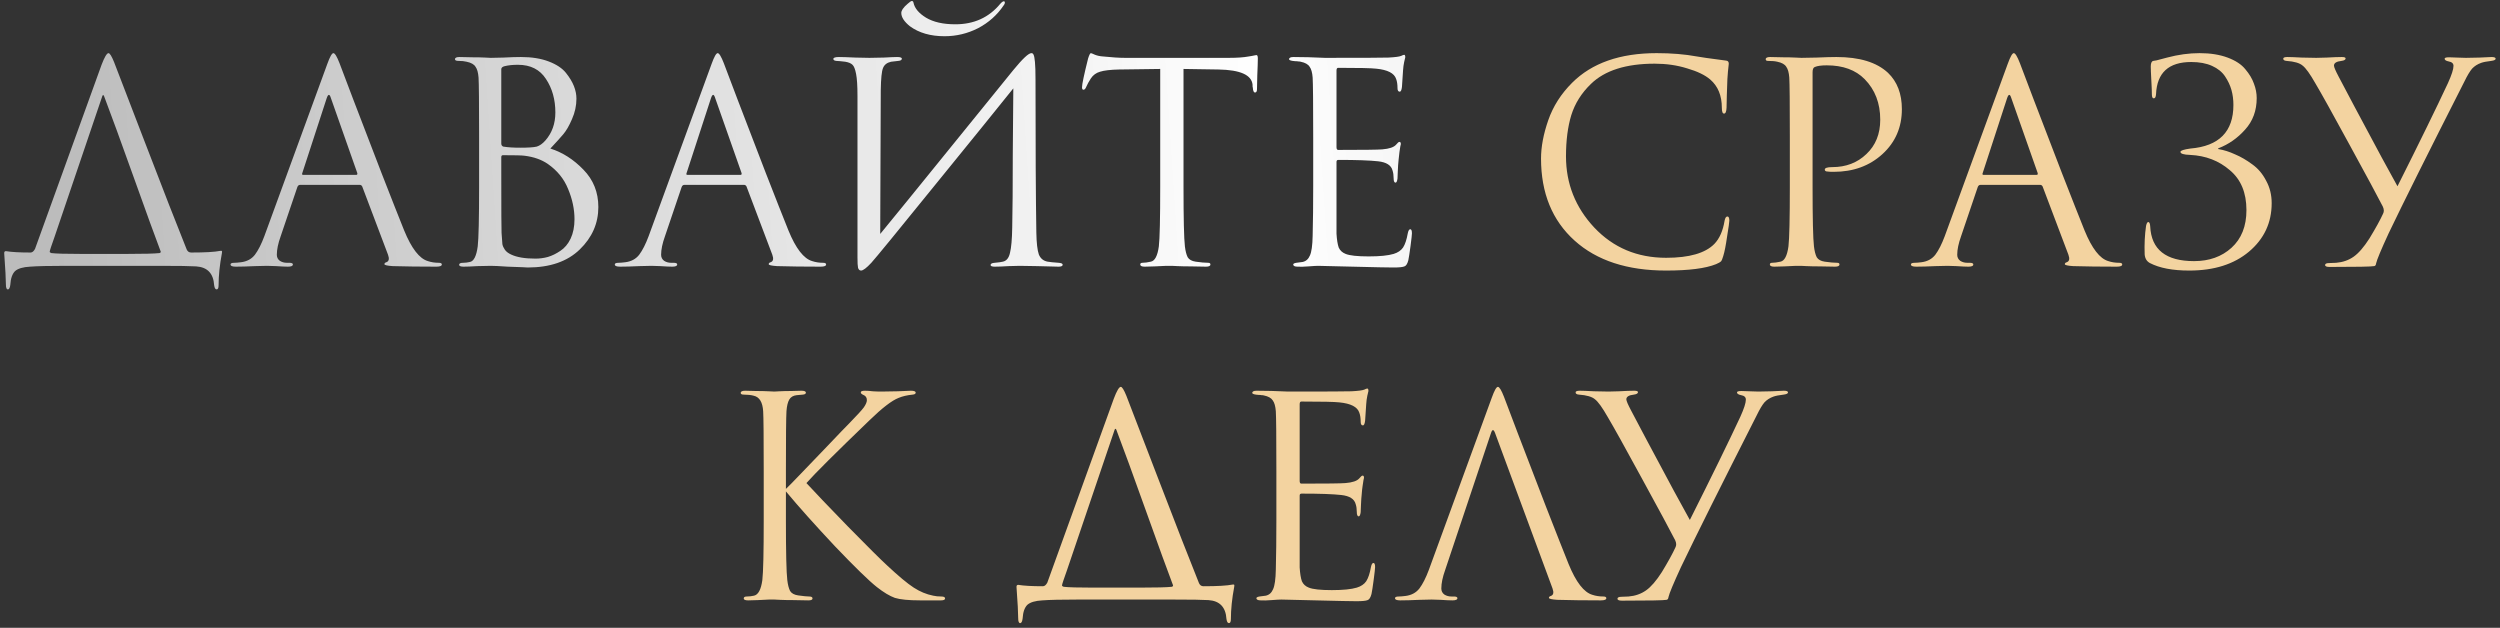 <?xml version="1.0" encoding="UTF-8"?> <svg xmlns="http://www.w3.org/2000/svg" width="442" height="111" viewBox="0 0 442 111" fill="none"><rect x="0" y="0" width="442" height="111" fill="#333333" stroke="none"/><path d="M14.28 44.892H22.468C25.41 44.892 27.322 44.843 28.204 44.745C28.433 44.679 28.482 44.532 28.351 44.303C27.469 41.983 25.9 37.668 23.645 31.36C21.389 25.051 19.641 20.263 18.398 16.994C18.3 16.765 18.202 16.749 18.104 16.945L9.671 41.803C9.083 43.437 8.789 44.336 8.789 44.499C8.789 44.598 8.887 44.679 9.083 44.745C9.9 44.843 11.633 44.892 14.28 44.892ZM28.253 47H11.681C8.707 47 6.583 47.049 5.308 47.147C4.066 47.212 3.183 47.474 2.66 47.931C2.17 48.422 1.892 49.223 1.827 50.334C1.761 50.89 1.614 51.167 1.385 51.167C1.157 51.167 1.042 50.873 1.042 50.285C1.042 49.37 0.944 47.556 0.748 44.843C0.715 44.549 0.813 44.401 1.042 44.401C2.023 44.565 3.477 44.647 5.406 44.647C5.7 44.647 5.961 44.434 6.19 44.009L17.957 11.454C18.48 10.081 18.889 9.395 19.183 9.395C19.412 9.395 19.739 9.918 20.163 10.964C20.294 11.258 22.059 15.85 25.459 24.741C28.858 33.599 31.375 40.054 33.009 44.107C33.172 44.467 33.434 44.647 33.794 44.647C36.245 44.647 37.961 44.549 38.942 44.352C39.105 44.32 39.203 44.336 39.236 44.401C39.269 44.434 39.269 44.549 39.236 44.745C38.843 46.837 38.647 48.732 38.647 50.432C38.647 50.922 38.533 51.167 38.304 51.167C38.075 51.167 37.928 50.922 37.863 50.432C37.732 48.34 36.67 47.229 34.676 47.098C33.728 47.033 31.587 47 28.253 47ZM63.602 32.684H53.061C52.832 32.684 52.669 32.814 52.571 33.076L49.629 41.754C49.172 43.029 48.943 44.124 48.943 45.039C48.943 45.496 49.123 45.856 49.482 46.117C49.842 46.346 50.25 46.461 50.708 46.461H51.149C51.574 46.461 51.786 46.559 51.786 46.755C51.786 47.016 51.492 47.147 50.904 47.147C50.446 47.147 49.743 47.114 48.796 47.049C47.88 47.016 47.358 47 47.227 47C47.194 47 46.491 47.016 45.118 47.049C43.746 47.114 42.602 47.147 41.687 47.147C41.065 47.147 40.755 47.016 40.755 46.755C40.755 46.559 40.984 46.461 41.441 46.461C41.703 46.461 42.095 46.428 42.618 46.363C43.664 46.232 44.481 45.791 45.069 45.039C45.658 44.254 46.214 43.159 46.736 41.754L57.866 11.307C58.324 10.032 58.683 9.395 58.945 9.395C59.206 9.395 59.566 9.983 60.023 11.16C60.154 11.487 60.971 13.644 62.475 17.632C64.011 21.619 65.662 25.918 67.427 30.526C69.224 35.135 70.564 38.534 71.447 40.724C72.754 43.928 74.16 45.742 75.663 46.166C76.252 46.363 76.889 46.461 77.576 46.461C77.935 46.461 78.115 46.559 78.115 46.755C78.115 47.016 77.788 47.147 77.134 47.147C74.258 47.147 71.692 47.114 69.437 47.049C68.456 46.984 67.966 46.869 67.966 46.706C67.966 46.542 68.08 46.428 68.309 46.363C68.767 46.199 68.865 45.758 68.603 45.039L64.044 32.978C63.946 32.782 63.798 32.684 63.602 32.684ZM53.6 30.919H62.965C63.161 30.919 63.227 30.804 63.161 30.575L58.503 17.337C58.275 16.586 58.029 16.586 57.768 17.337L53.453 30.575C53.355 30.804 53.404 30.919 53.6 30.919ZM84.705 32.929V24.3C84.705 18.285 84.672 14.755 84.607 13.709C84.541 12.827 84.362 12.19 84.067 11.797C83.806 11.372 83.283 11.078 82.498 10.915C82.106 10.817 81.632 10.768 81.077 10.768C80.652 10.768 80.439 10.67 80.439 10.473C80.439 10.212 80.701 10.081 81.224 10.081C81.877 10.081 82.645 10.098 83.528 10.13C84.411 10.13 85.162 10.147 85.783 10.179C86.404 10.212 86.731 10.228 86.764 10.228C87.058 10.228 87.81 10.212 89.019 10.179C90.229 10.114 91.258 10.081 92.108 10.081C94.004 10.081 95.638 10.343 97.011 10.866C98.384 11.389 99.397 12.059 100.051 12.876C100.704 13.693 101.178 14.477 101.473 15.229C101.767 15.981 101.914 16.716 101.914 17.436C101.914 18.678 101.652 19.887 101.129 21.064C100.639 22.208 100.132 23.09 99.609 23.711C99.087 24.332 98.318 25.182 97.305 26.261C99.462 26.947 101.407 28.189 103.14 29.987C104.905 31.785 105.787 33.991 105.787 36.606C105.787 39.482 104.692 41.983 102.502 44.107C100.312 46.232 97.24 47.294 93.285 47.294C93.121 47.294 92.844 47.278 92.451 47.245C92.092 47.245 91.65 47.229 91.127 47.196C90.605 47.163 90.147 47.147 89.755 47.147C88.349 47.049 87.352 47 86.764 47C86.241 47 85.457 47.016 84.411 47.049C83.365 47.114 82.547 47.147 81.959 47.147C81.436 47.147 81.175 47.033 81.175 46.804C81.175 46.575 81.42 46.461 81.91 46.461C82.27 46.461 82.662 46.412 83.087 46.314C83.773 46.183 84.231 45.268 84.46 43.568C84.623 42.195 84.705 38.649 84.705 32.929ZM88.627 12.239V25.378C88.627 25.64 88.741 25.82 88.97 25.918C89.755 26.048 90.752 26.114 91.961 26.114C93.399 26.114 94.38 26.048 94.903 25.918C95.426 25.754 95.932 25.395 96.423 24.839C97.599 23.499 98.188 21.848 98.188 19.887C98.188 17.599 97.632 15.621 96.521 13.954C95.442 12.287 93.791 11.454 91.569 11.454C90.654 11.454 89.869 11.536 89.215 11.699C88.823 11.797 88.627 11.977 88.627 12.239ZM88.627 27.781V30.575C88.627 37.145 88.643 40.675 88.676 41.166C88.741 42.146 88.79 42.816 88.823 43.176C88.888 43.503 89.036 43.83 89.264 44.156C89.493 44.483 89.853 44.761 90.343 44.99C91.356 45.48 92.794 45.725 94.658 45.725C95.409 45.725 96.145 45.627 96.864 45.431C97.616 45.202 98.351 44.843 99.07 44.352C99.822 43.862 100.427 43.143 100.884 42.195C101.342 41.215 101.571 40.071 101.571 38.763C101.571 36.998 101.195 35.217 100.443 33.419C99.724 31.621 98.514 30.134 96.815 28.957C95.704 28.206 94.347 27.732 92.746 27.535C92.321 27.47 91.046 27.438 88.921 27.438C88.725 27.438 88.627 27.552 88.627 27.781ZM131.544 32.684H121.003C120.774 32.684 120.61 32.814 120.512 33.076L117.571 41.754C117.113 43.029 116.884 44.124 116.884 45.039C116.884 45.496 117.064 45.856 117.423 46.117C117.783 46.346 118.192 46.461 118.649 46.461H119.09C119.515 46.461 119.728 46.559 119.728 46.755C119.728 47.016 119.434 47.147 118.845 47.147C118.388 47.147 117.685 47.114 116.737 47.049C115.822 47.016 115.299 47 115.168 47C115.135 47 114.433 47.016 113.06 47.049C111.687 47.114 110.543 47.147 109.628 47.147C109.007 47.147 108.696 47.016 108.696 46.755C108.696 46.559 108.925 46.461 109.383 46.461C109.644 46.461 110.036 46.428 110.559 46.363C111.605 46.232 112.423 45.791 113.011 45.039C113.599 44.254 114.155 43.159 114.678 41.754L125.807 11.307C126.265 10.032 126.625 9.395 126.886 9.395C127.148 9.395 127.507 9.983 127.965 11.16C128.095 11.487 128.913 13.644 130.416 17.632C131.952 21.619 133.603 25.918 135.368 30.526C137.166 35.135 138.506 38.534 139.388 40.724C140.696 43.928 142.101 45.742 143.605 46.166C144.193 46.363 144.831 46.461 145.517 46.461C145.877 46.461 146.056 46.559 146.056 46.755C146.056 47.016 145.729 47.147 145.076 47.147C142.199 47.147 139.634 47.114 137.378 47.049C136.398 46.984 135.907 46.869 135.907 46.706C135.907 46.542 136.022 46.428 136.251 46.363C136.708 46.199 136.806 45.758 136.545 45.039L131.985 32.978C131.887 32.782 131.74 32.684 131.544 32.684ZM121.542 30.919H130.906C131.103 30.919 131.168 30.804 131.103 30.575L126.445 17.337C126.216 16.586 125.971 16.586 125.709 17.337L121.395 30.575C121.297 30.804 121.346 30.919 121.542 30.919ZM155.72 15.916L155.622 41.362C157.91 38.583 162.11 33.419 168.222 25.869C174.367 18.285 178.012 13.791 179.156 12.386C180.79 10.392 181.852 9.395 182.343 9.395C182.539 9.395 182.67 9.493 182.735 9.689C182.833 9.852 182.915 10.277 182.98 10.964C183.045 11.65 183.078 12.68 183.078 14.053C183.078 25.983 183.127 35.004 183.225 41.117C183.258 42.947 183.405 44.238 183.667 44.99C183.961 45.709 184.484 46.134 185.235 46.265C185.595 46.33 186.232 46.395 187.148 46.461C187.638 46.493 187.883 46.608 187.883 46.804C187.883 47.033 187.638 47.147 187.148 47.147C186.461 47.147 185.186 47.114 183.323 47.049C181.46 47.016 180.447 47 180.284 47C179.989 47 179.336 47.016 178.322 47.049C177.342 47.114 176.525 47.147 175.871 47.147C175.381 47.147 175.135 47.049 175.135 46.853C175.135 46.624 175.381 46.493 175.871 46.461C176.59 46.395 177.064 46.33 177.293 46.265C177.946 46.134 178.371 45.611 178.568 44.696C178.796 43.78 178.927 42.293 178.96 40.234C179.025 37.26 179.058 32.978 179.058 27.388C179.09 21.767 179.123 17.844 179.156 15.621C176.672 18.727 172.079 24.398 165.379 32.635C158.711 40.871 154.936 45.48 154.053 46.461C153.203 47.376 152.599 47.834 152.239 47.834C151.977 47.834 151.798 47.67 151.7 47.343C151.634 47.049 151.602 46.428 151.602 45.48V16.945C151.602 15.18 151.52 13.889 151.356 13.072C151.193 12.222 150.981 11.683 150.719 11.454C150.458 11.193 150.033 11.013 149.444 10.915C149.216 10.882 148.921 10.849 148.562 10.817C148.202 10.784 147.973 10.768 147.875 10.768C147.516 10.735 147.336 10.62 147.336 10.424C147.336 10.196 147.663 10.081 148.317 10.081C148.872 10.081 149.853 10.114 151.258 10.179C152.697 10.212 153.514 10.228 153.71 10.228C154.266 10.228 155.115 10.212 156.259 10.179C157.403 10.114 158.188 10.081 158.613 10.081C159.168 10.081 159.446 10.179 159.446 10.375C159.446 10.604 159.234 10.735 158.809 10.768C158.155 10.833 157.73 10.882 157.534 10.915C156.815 11.078 156.341 11.454 156.112 12.042C155.883 12.598 155.753 13.889 155.72 15.916ZM159.348 2.286C159.348 2.09 159.43 1.861 159.593 1.599C159.822 1.272 160.116 0.962 160.476 0.668C160.835 0.341 161.081 0.177 161.211 0.177C161.375 0.177 161.473 0.275 161.505 0.472C161.702 1.452 162.437 2.335 163.712 3.119C165.019 3.904 166.752 4.296 168.909 4.296C172.21 4.296 174.858 3.086 176.851 0.668C177.113 0.374 177.325 0.226 177.489 0.226C177.554 0.226 177.603 0.259 177.636 0.324C177.669 0.39 177.669 0.488 177.636 0.619C177.603 0.717 177.538 0.831 177.44 0.962C176.296 2.662 174.792 4.002 172.929 4.982C171.066 5.93 169.089 6.404 166.997 6.404C164.513 6.404 162.47 5.816 160.868 4.639C159.855 3.822 159.348 3.037 159.348 2.286ZM209.245 12.19V32.929C209.245 38.649 209.327 42.195 209.491 43.568C209.589 44.385 209.752 45.023 209.981 45.48C210.242 45.905 210.716 46.166 211.403 46.265C212.318 46.395 213.053 46.461 213.609 46.461C213.87 46.461 214.001 46.559 214.001 46.755C214.001 47.016 213.74 47.147 213.217 47.147C212.432 47.147 211.55 47.131 210.569 47.098C209.621 47.098 208.821 47.082 208.167 47.049C207.546 47.016 207.219 47 207.186 47C207.154 47 206.827 47 206.206 47C205.617 47.033 204.931 47.065 204.146 47.098C203.395 47.131 202.806 47.147 202.381 47.147C201.858 47.147 201.597 47.016 201.597 46.755C201.597 46.559 201.728 46.461 201.989 46.461C202.381 46.461 202.872 46.395 203.46 46.265C204.179 46.134 204.653 45.235 204.882 43.568C205.045 42.195 205.127 38.649 205.127 32.929V12.19C204.343 12.19 203.133 12.206 201.499 12.239C199.865 12.271 198.655 12.287 197.871 12.287C196.334 12.32 195.207 12.451 194.488 12.68C193.801 12.876 193.262 13.268 192.87 13.857C192.51 14.412 192.232 14.919 192.036 15.376C191.906 15.703 191.742 15.867 191.546 15.867C191.383 15.867 191.301 15.72 191.301 15.425C191.301 14.902 191.66 13.203 192.379 10.326C192.576 9.705 192.739 9.395 192.87 9.395C192.935 9.395 193.18 9.493 193.605 9.689C194.03 9.852 194.504 9.95 195.027 9.983C196.596 10.147 197.887 10.228 198.9 10.228H217.286C218.724 10.228 219.885 10.147 220.767 9.983C220.963 9.95 221.159 9.918 221.356 9.885C221.584 9.852 221.748 9.82 221.846 9.787C221.977 9.754 222.075 9.738 222.14 9.738C222.303 9.738 222.385 9.934 222.385 10.326C222.385 10.882 222.352 11.895 222.287 13.366C222.254 14.837 222.238 15.621 222.238 15.72C222.238 16.145 222.124 16.357 221.895 16.357C221.666 16.357 221.535 16.079 221.503 15.523C221.503 15.458 221.486 15.376 221.454 15.278C221.454 15.148 221.454 15.05 221.454 14.984C221.29 13.252 219.28 12.353 215.423 12.287C214.737 12.287 213.707 12.271 212.334 12.239C210.961 12.206 209.932 12.19 209.245 12.19ZM232.174 32.929V24.3C232.174 18.285 232.142 14.755 232.076 13.709C232.011 12.827 231.831 12.19 231.537 11.797C231.276 11.372 230.753 11.078 229.968 10.915C229.87 10.882 229.739 10.866 229.576 10.866C229.413 10.833 229.216 10.817 228.988 10.817C228.791 10.784 228.644 10.768 228.546 10.768C228.121 10.702 227.909 10.604 227.909 10.473C227.909 10.212 228.17 10.081 228.693 10.081C230.328 10.081 232.174 10.13 234.234 10.228C240.967 10.228 244.71 10.212 245.461 10.179C246.671 10.114 247.422 10.016 247.717 9.885C247.978 9.754 248.158 9.689 248.256 9.689C248.387 9.689 248.452 9.836 248.452 10.13C248.452 10.196 248.387 10.473 248.256 10.964C248.158 11.421 248.093 11.912 248.06 12.435L247.864 15.376C247.798 15.932 247.668 16.21 247.472 16.21C247.21 16.21 247.079 15.997 247.079 15.572C247.079 14.919 246.998 14.379 246.834 13.954C246.507 12.941 245.331 12.337 243.304 12.14C242.454 12.042 240.215 11.993 236.587 11.993C236.391 11.993 236.293 12.157 236.293 12.484V26.016C236.293 26.343 236.391 26.506 236.587 26.506C241.032 26.506 243.631 26.473 244.383 26.408C245.625 26.31 246.442 26.032 246.834 25.574C247.096 25.247 247.292 25.084 247.422 25.084C247.586 25.084 247.668 25.215 247.668 25.476C247.668 25.542 247.635 25.689 247.57 25.918C247.537 26.146 247.488 26.473 247.422 26.898C247.357 27.323 247.308 27.764 247.275 28.222C247.21 28.81 247.161 29.513 247.128 30.33C247.096 31.115 247.079 31.523 247.079 31.556C247.014 32.046 246.9 32.291 246.736 32.291C246.507 32.291 246.393 32.03 246.393 31.507C246.393 30.984 246.327 30.526 246.197 30.134C245.968 29.219 245.118 28.68 243.647 28.516C242.176 28.353 239.839 28.271 236.636 28.271C236.407 28.271 236.293 28.385 236.293 28.614V32.929C236.293 33.223 236.293 34.073 236.293 35.478C236.293 36.851 236.293 38.093 236.293 39.204C236.293 40.316 236.293 41.019 236.293 41.313C236.358 42.391 236.489 43.208 236.685 43.764C236.914 44.287 237.323 44.663 237.911 44.892C238.63 45.186 239.986 45.333 241.98 45.333C243.941 45.333 245.412 45.186 246.393 44.892C247.145 44.663 247.7 44.287 248.06 43.764C248.419 43.208 248.697 42.375 248.893 41.264C248.991 40.773 249.138 40.528 249.335 40.528C249.531 40.528 249.629 40.773 249.629 41.264C249.629 41.492 249.547 42.228 249.384 43.47C249.22 44.712 249.089 45.562 248.991 46.019C248.828 46.641 248.599 47 248.305 47.098C248.011 47.229 247.357 47.294 246.344 47.294C245.396 47.294 243.01 47.245 239.186 47.147C235.263 47.049 233.22 47 233.057 47C232.73 47 232.158 47.033 231.341 47.098C230.524 47.163 229.886 47.18 229.429 47.147C228.906 47.147 228.644 47.016 228.644 46.755C228.644 46.624 228.824 46.526 229.184 46.461C229.805 46.395 230.181 46.346 230.311 46.314C230.9 46.183 231.325 45.807 231.586 45.186C231.88 44.565 232.044 43.404 232.076 41.705C232.142 39.155 232.174 36.23 232.174 32.929Z" fill="url(#paint0_linear_34_175)"></path><path d="M294.566 47.834C287.702 47.834 282.309 46.069 278.387 42.538C274.432 38.976 272.454 34.138 272.454 28.026C272.454 25.967 272.879 23.711 273.729 21.26C274.579 18.808 275.984 16.602 277.945 14.641C281.443 11.143 286.427 9.395 292.899 9.395C295.514 9.395 297.884 9.591 300.008 9.983C300.466 10.081 302.198 10.326 305.205 10.719C305.499 10.751 305.647 10.931 305.647 11.258C305.647 11.356 305.63 11.519 305.598 11.748C305.565 11.944 305.532 12.255 305.499 12.68C305.467 13.072 305.434 13.513 305.401 14.004C305.369 14.592 305.336 15.54 305.303 16.847C305.271 18.122 305.254 18.857 305.254 19.053C305.222 19.74 305.075 20.083 304.813 20.083C304.552 20.083 304.421 19.74 304.421 19.053C304.421 16.896 303.734 15.229 302.362 14.053C301.446 13.268 300.09 12.614 298.292 12.091C296.527 11.536 294.615 11.258 292.556 11.258C287.49 11.258 283.731 12.451 281.279 14.837C279.612 16.439 278.452 18.285 277.798 20.377C277.177 22.436 276.867 24.855 276.867 27.634C276.867 32.471 278.534 36.671 281.868 40.234C285.234 43.797 289.467 45.578 294.566 45.578C298.652 45.578 301.495 44.761 303.097 43.127C304.012 42.179 304.617 40.806 304.911 39.008C305.009 38.518 305.173 38.273 305.401 38.273C305.63 38.273 305.745 38.518 305.745 39.008C305.745 39.27 305.614 40.201 305.352 41.803C305.124 43.404 304.895 44.565 304.666 45.284C304.535 45.742 304.405 46.052 304.274 46.215C304.143 46.346 303.849 46.51 303.391 46.706C301.528 47.458 298.586 47.834 294.566 47.834ZM316.443 32.929V24.3C316.443 18.285 316.41 14.755 316.345 13.709C316.279 12.827 316.1 12.19 315.806 11.797C315.544 11.372 315.021 11.078 314.237 10.915C313.844 10.817 313.289 10.768 312.57 10.768C312.308 10.768 312.177 10.67 312.177 10.473C312.177 10.212 312.439 10.081 312.962 10.081C313.616 10.081 314.367 10.098 315.217 10.13C316.067 10.13 316.802 10.147 317.423 10.179C318.077 10.212 318.437 10.228 318.502 10.228C318.764 10.228 319.646 10.212 321.15 10.179C322.653 10.114 323.83 10.081 324.68 10.081C328.766 10.081 331.805 11.013 333.799 12.876C335.433 14.445 336.251 16.586 336.251 19.299C336.251 22.502 335.107 25.149 332.819 27.241C330.531 29.333 327.654 30.379 324.189 30.379C323.666 30.379 323.323 30.363 323.16 30.33C322.8 30.33 322.621 30.216 322.621 29.987C322.621 29.693 323.062 29.546 323.944 29.546C326.363 29.546 328.373 28.778 329.975 27.241C331.609 25.705 332.426 23.679 332.426 21.162C332.426 18.253 331.511 15.867 329.681 14.004C328.079 12.369 325.84 11.552 322.964 11.552C322.016 11.552 321.313 11.65 320.856 11.846C320.594 11.944 320.463 12.255 320.463 12.778V32.929C320.463 38.649 320.545 42.195 320.708 43.568C320.806 44.385 320.97 45.023 321.199 45.48C321.46 45.905 321.934 46.166 322.621 46.265C323.536 46.395 324.271 46.461 324.827 46.461C325.088 46.461 325.219 46.559 325.219 46.755C325.219 47.016 324.958 47.147 324.435 47.147C323.65 47.147 322.768 47.131 321.787 47.098C320.839 47.098 320.038 47.082 319.385 47.049C318.764 47.016 318.437 47 318.404 47H317.522C316.933 47.033 316.247 47.065 315.462 47.098C314.711 47.131 314.122 47.147 313.697 47.147C313.174 47.147 312.913 47.016 312.913 46.755C312.913 46.559 313.044 46.461 313.305 46.461C313.697 46.461 314.188 46.395 314.776 46.265C315.495 46.134 315.969 45.235 316.198 43.568C316.361 42.195 316.443 38.649 316.443 32.929ZM360.696 32.684H350.155C349.926 32.684 349.763 32.814 349.665 33.076L346.723 41.754C346.266 43.029 346.037 44.124 346.037 45.039C346.037 45.496 346.217 45.856 346.576 46.117C346.936 46.346 347.344 46.461 347.802 46.461H348.243C348.668 46.461 348.881 46.559 348.881 46.755C348.881 47.016 348.586 47.147 347.998 47.147C347.54 47.147 346.838 47.114 345.89 47.049C344.975 47.016 344.452 47 344.321 47C344.288 47 343.585 47.016 342.213 47.049C340.84 47.114 339.696 47.147 338.781 47.147C338.16 47.147 337.849 47.016 337.849 46.755C337.849 46.559 338.078 46.461 338.535 46.461C338.797 46.461 339.189 46.428 339.712 46.363C340.758 46.232 341.575 45.791 342.164 45.039C342.752 44.254 343.308 43.159 343.831 41.754L354.96 11.307C355.418 10.032 355.777 9.395 356.039 9.395C356.3 9.395 356.66 9.983 357.117 11.16C357.248 11.487 358.065 13.644 359.569 17.632C361.105 21.619 362.756 25.918 364.521 30.526C366.318 35.135 367.659 38.534 368.541 40.724C369.849 43.928 371.254 45.742 372.758 46.166C373.346 46.363 373.983 46.461 374.67 46.461C375.029 46.461 375.209 46.559 375.209 46.755C375.209 47.016 374.882 47.147 374.228 47.147C371.352 47.147 368.786 47.114 366.531 47.049C365.55 46.984 365.06 46.869 365.06 46.706C365.06 46.542 365.174 46.428 365.403 46.363C365.861 46.199 365.959 45.758 365.697 45.039L361.138 32.978C361.04 32.782 360.893 32.684 360.696 32.684ZM350.695 30.919H360.059C360.255 30.919 360.321 30.804 360.255 30.575L355.597 17.337C355.369 16.586 355.124 16.586 354.862 17.337L350.547 30.575C350.449 30.804 350.498 30.919 350.695 30.919ZM387.071 47.834C384.129 47.834 381.808 47.392 380.109 46.51C379.553 46.215 379.242 45.709 379.177 44.99C379.112 43.192 379.193 41.509 379.422 39.94C379.52 39.482 379.651 39.253 379.814 39.253C380.01 39.253 380.125 39.515 380.158 40.038C380.354 44.124 382.936 46.166 387.904 46.166C390.584 46.166 392.791 45.382 394.523 43.813C396.288 42.212 397.171 39.989 397.171 37.145C397.171 34.073 396.19 31.719 394.229 30.085C392.3 28.418 389.963 27.519 387.218 27.388C386.074 27.356 385.502 27.176 385.502 26.849C385.502 26.62 386.09 26.424 387.267 26.261C392.333 25.836 394.866 23.27 394.866 18.563C394.866 17.615 394.752 16.733 394.523 15.916C394.294 15.098 393.918 14.298 393.395 13.513C392.872 12.729 392.104 12.108 391.091 11.65C390.078 11.193 388.852 10.964 387.414 10.964C383.426 10.964 381.351 12.86 381.187 16.651C381.154 17.141 381.024 17.387 380.795 17.387C380.566 17.387 380.452 17.158 380.452 16.7C380.452 16.21 380.419 15.376 380.354 14.2C380.288 12.99 380.256 12.173 380.256 11.748C380.256 11.16 380.403 10.833 380.697 10.768C380.86 10.735 381.056 10.702 381.285 10.67C381.547 10.604 381.857 10.523 382.217 10.424C382.576 10.326 382.887 10.245 383.148 10.179C385.109 9.656 387.022 9.395 388.885 9.395C390.78 9.395 392.431 9.656 393.837 10.179C395.242 10.702 396.288 11.389 396.974 12.239C397.694 13.088 398.2 13.938 398.494 14.788C398.821 15.638 398.985 16.488 398.985 17.337C398.985 19.56 398.298 21.423 396.925 22.927C395.585 24.43 394.016 25.525 392.219 26.212C392.121 26.277 392.121 26.326 392.219 26.359C393.199 26.522 394.18 26.833 395.16 27.29C396.174 27.715 397.187 28.304 398.2 29.055C399.213 29.774 400.031 30.739 400.652 31.948C401.305 33.125 401.632 34.449 401.632 35.919C401.632 39.384 400.292 42.244 397.612 44.499C394.964 46.722 391.451 47.834 387.071 47.834ZM411.862 47.196C411.339 47.196 411.078 47.082 411.078 46.853C411.078 46.624 411.323 46.51 411.813 46.51C412.173 46.51 412.581 46.493 413.039 46.461C414.216 46.363 415.245 46.003 416.128 45.382C417.01 44.761 417.942 43.682 418.923 42.146C420.034 40.316 420.835 38.861 421.325 37.783C421.521 37.423 421.505 36.998 421.276 36.508C420.426 34.841 418.481 31.229 415.441 25.672C412.402 20.083 410.375 16.439 409.362 14.739C408.414 13.072 407.662 12.026 407.107 11.601C406.584 11.143 405.636 10.866 404.263 10.768C403.871 10.735 403.675 10.604 403.675 10.375C403.675 10.179 403.92 10.081 404.41 10.081C404.9 10.081 405.75 10.114 406.959 10.179C408.202 10.212 409.051 10.228 409.509 10.228C409.607 10.228 410.228 10.212 411.372 10.179C412.516 10.114 413.399 10.081 414.02 10.081C414.477 10.081 414.706 10.163 414.706 10.326C414.706 10.555 414.461 10.702 413.971 10.768C413.088 10.866 412.647 11.143 412.647 11.601C412.647 11.863 412.925 12.516 413.48 13.562C413.644 13.857 414.559 15.589 416.226 18.759C417.926 21.93 419.544 24.953 421.08 27.83C422.649 30.706 423.58 32.406 423.874 32.929C427.829 25.051 430.804 18.972 432.798 14.69C433.451 13.252 433.778 12.239 433.778 11.65C433.778 11.225 433.5 10.964 432.945 10.866C432.455 10.768 432.209 10.604 432.209 10.375C432.209 10.212 432.471 10.13 432.994 10.13C433.255 10.13 433.713 10.147 434.367 10.179C435.053 10.212 435.592 10.228 435.985 10.228C436.442 10.228 437.243 10.212 438.387 10.179C439.531 10.114 440.234 10.081 440.495 10.081C440.986 10.081 441.231 10.179 441.231 10.375C441.231 10.572 440.969 10.702 440.446 10.768C439.629 10.866 439.041 10.98 438.681 11.111C438.027 11.34 437.488 11.683 437.063 12.14C436.671 12.598 436.213 13.366 435.69 14.445C429.349 26.931 424.888 35.87 422.306 41.264C420.965 44.173 420.23 45.938 420.099 46.559C420.067 46.853 419.952 47.016 419.756 47.049C419.266 47.147 416.635 47.196 411.862 47.196ZM138.949 83.3V86.438C139.406 86.013 140.305 85.097 141.645 83.692C143.018 82.254 144.603 80.603 146.401 78.74C148.199 76.844 149.441 75.553 150.127 74.867C151.5 73.461 152.366 72.513 152.726 72.023C153.085 71.5 153.265 71.075 153.265 70.748C153.265 70.291 153.053 69.98 152.628 69.817C152.334 69.686 152.187 69.539 152.187 69.375C152.187 69.179 152.432 69.081 152.922 69.081C153.38 69.081 153.837 69.114 154.295 69.179C154.752 69.212 155.275 69.228 155.864 69.228C156.419 69.228 157.367 69.212 158.707 69.179C160.08 69.114 160.865 69.081 161.061 69.081C161.616 69.081 161.894 69.196 161.894 69.424C161.894 69.621 161.714 69.735 161.355 69.768C160.374 69.866 159.541 70.062 158.854 70.356C157.678 70.814 155.978 72.121 153.755 74.278C147.774 80.031 144.048 83.741 142.577 85.408C144.08 87.042 146.532 89.608 149.931 93.105C153.363 96.603 155.684 98.907 156.893 100.018C158.887 101.882 160.44 103.173 161.551 103.892C162.662 104.611 163.806 105.085 164.983 105.314C165.408 105.412 165.882 105.461 166.405 105.461C166.863 105.461 167.091 105.575 167.091 105.804C167.091 106.033 166.846 106.147 166.356 106.147H162.728C160.669 106.147 159.165 106 158.217 105.706C157.302 105.379 156.24 104.742 155.03 103.794C153.625 102.682 151.157 100.28 147.627 96.586C144.129 92.86 141.237 89.624 138.949 86.879V91.929C138.949 97.649 139.03 101.195 139.194 102.568C139.292 103.385 139.455 104.023 139.684 104.48C139.946 104.905 140.42 105.167 141.106 105.265C142.021 105.395 142.675 105.461 143.067 105.461C143.459 105.461 143.655 105.575 143.655 105.804C143.655 106.033 143.41 106.147 142.92 106.147C142.136 106.147 141.253 106.131 140.272 106.098C139.325 106.098 138.524 106.082 137.87 106.049C137.249 106.016 136.922 106 136.889 106C136.857 106 136.546 106 135.958 106C135.402 106.033 134.749 106.065 133.997 106.098C133.278 106.131 132.706 106.147 132.281 106.147C131.758 106.147 131.496 106.033 131.496 105.804C131.496 105.575 131.676 105.461 132.036 105.461C132.461 105.461 132.885 105.412 133.31 105.314C134.062 105.15 134.552 104.235 134.781 102.568C134.945 101.195 135.026 97.649 135.026 91.929V83.3C135.026 77.285 134.994 73.755 134.928 72.709C134.83 71.108 134.275 70.193 133.261 69.964C132.771 69.833 132.183 69.768 131.496 69.768C131.137 69.768 130.957 69.67 130.957 69.474C130.957 69.212 131.218 69.081 131.741 69.081C132.232 69.081 132.885 69.098 133.703 69.13C134.52 69.13 135.239 69.147 135.86 69.179C136.514 69.212 136.857 69.228 136.889 69.228C136.922 69.228 137.233 69.212 137.821 69.179C138.442 69.147 139.128 69.13 139.88 69.13C140.665 69.098 141.269 69.081 141.694 69.081C142.217 69.081 142.479 69.196 142.479 69.424C142.479 69.621 142.299 69.735 141.939 69.768L140.861 69.866C140.24 69.931 139.799 70.193 139.537 70.65C139.276 71.108 139.112 71.794 139.047 72.709C138.981 73.755 138.949 77.285 138.949 83.3ZM193.255 103.892H201.443C204.384 103.892 206.296 103.843 207.179 103.745C207.408 103.679 207.457 103.532 207.326 103.303C206.444 100.983 204.875 96.668 202.619 90.36C200.364 84.051 198.615 79.263 197.373 75.994C197.275 75.766 197.177 75.749 197.079 75.945L188.646 100.803C188.058 102.437 187.763 103.336 187.763 103.5C187.763 103.598 187.862 103.679 188.058 103.745C188.875 103.843 190.607 103.892 193.255 103.892ZM207.228 106H190.656C187.682 106 185.557 106.049 184.282 106.147C183.04 106.212 182.158 106.474 181.635 106.932C181.145 107.422 180.867 108.223 180.801 109.334C180.736 109.89 180.589 110.167 180.36 110.167C180.131 110.167 180.017 109.873 180.017 109.285C180.017 108.37 179.919 106.556 179.723 103.843C179.69 103.549 179.788 103.401 180.017 103.401C180.998 103.565 182.452 103.647 184.381 103.647C184.675 103.647 184.936 103.434 185.165 103.009L196.932 70.454C197.455 69.081 197.863 68.395 198.158 68.395C198.386 68.395 198.713 68.918 199.138 69.964C199.269 70.258 201.034 74.85 204.433 83.741C207.833 92.599 210.349 99.054 211.984 103.107C212.147 103.467 212.409 103.647 212.768 103.647C215.22 103.647 216.936 103.549 217.916 103.352C218.08 103.32 218.178 103.336 218.21 103.401C218.243 103.434 218.243 103.549 218.21 103.745C217.818 105.837 217.622 107.732 217.622 109.432C217.622 109.922 217.508 110.167 217.279 110.167C217.05 110.167 216.903 109.922 216.838 109.432C216.707 107.34 215.645 106.229 213.651 106.098C212.703 106.033 210.562 106 207.228 106ZM225.663 91.929V83.3C225.663 77.285 225.63 73.755 225.565 72.709C225.499 71.827 225.32 71.189 225.025 70.797C224.764 70.372 224.241 70.078 223.457 69.915C223.358 69.882 223.228 69.866 223.064 69.866C222.901 69.833 222.705 69.817 222.476 69.817C222.28 69.784 222.133 69.768 222.035 69.768C221.61 69.702 221.397 69.604 221.397 69.474C221.397 69.212 221.659 69.081 222.182 69.081C223.816 69.081 225.663 69.13 227.722 69.228C234.455 69.228 238.198 69.212 238.95 69.179C240.159 69.114 240.911 69.016 241.205 68.885C241.466 68.754 241.646 68.689 241.744 68.689C241.875 68.689 241.94 68.836 241.94 69.13C241.94 69.196 241.875 69.474 241.744 69.964C241.646 70.421 241.581 70.912 241.548 71.435L241.352 74.376C241.287 74.932 241.156 75.21 240.96 75.21C240.698 75.21 240.568 74.997 240.568 74.573C240.568 73.919 240.486 73.379 240.322 72.954C239.996 71.941 238.819 71.337 236.792 71.14C235.943 71.042 233.704 70.993 230.075 70.993C229.879 70.993 229.781 71.157 229.781 71.484V85.016C229.781 85.343 229.879 85.506 230.075 85.506C234.521 85.506 237.119 85.473 237.871 85.408C239.113 85.31 239.93 85.032 240.322 84.574C240.584 84.248 240.78 84.084 240.911 84.084C241.074 84.084 241.156 84.215 241.156 84.476C241.156 84.542 241.123 84.689 241.058 84.918C241.025 85.146 240.976 85.473 240.911 85.898C240.845 86.323 240.796 86.764 240.764 87.222C240.698 87.81 240.649 88.513 240.617 89.33C240.584 90.115 240.568 90.523 240.568 90.556C240.502 91.046 240.388 91.291 240.224 91.291C239.996 91.291 239.881 91.03 239.881 90.507C239.881 89.984 239.816 89.526 239.685 89.134C239.456 88.219 238.606 87.68 237.136 87.516C235.665 87.353 233.328 87.271 230.124 87.271C229.896 87.271 229.781 87.385 229.781 87.614V91.929C229.781 92.223 229.781 93.073 229.781 94.478C229.781 95.851 229.781 97.093 229.781 98.204C229.781 99.316 229.781 100.018 229.781 100.313C229.847 101.391 229.977 102.208 230.174 102.764C230.402 103.287 230.811 103.663 231.399 103.892C232.118 104.186 233.475 104.333 235.469 104.333C237.43 104.333 238.901 104.186 239.881 103.892C240.633 103.663 241.189 103.287 241.548 102.764C241.908 102.208 242.186 101.375 242.382 100.264C242.48 99.773 242.627 99.528 242.823 99.528C243.019 99.528 243.117 99.773 243.117 100.264C243.117 100.492 243.035 101.228 242.872 102.47C242.709 103.712 242.578 104.562 242.48 105.019C242.316 105.64 242.088 106 241.793 106.098C241.499 106.229 240.845 106.294 239.832 106.294C238.884 106.294 236.498 106.245 232.674 106.147C228.752 106.049 226.709 106 226.545 106C226.219 106 225.647 106.033 224.829 106.098C224.012 106.163 223.375 106.18 222.917 106.147C222.394 106.147 222.133 106.016 222.133 105.755C222.133 105.624 222.313 105.526 222.672 105.461C223.293 105.395 223.669 105.346 223.8 105.314C224.388 105.183 224.813 104.807 225.074 104.186C225.369 103.565 225.532 102.405 225.565 100.705C225.63 98.155 225.663 95.23 225.663 91.929ZM263.602 76.583L255.512 100.754C255.055 102.029 254.826 103.124 254.826 104.039C254.826 104.496 255.006 104.856 255.365 105.117C255.725 105.346 256.133 105.461 256.591 105.461H257.032C257.457 105.461 257.67 105.559 257.67 105.755C257.67 106.016 257.375 106.147 256.787 106.147C256.329 106.147 255.627 106.114 254.679 106.049C253.764 106.016 253.241 106 253.11 106C253.077 106 252.374 106.016 251.002 106.049C249.629 106.114 248.485 106.147 247.57 106.147C246.949 106.147 246.638 106.016 246.638 105.755C246.638 105.559 246.867 105.461 247.324 105.461C247.586 105.461 247.978 105.428 248.501 105.363C249.547 105.232 250.364 104.791 250.953 104.039C251.541 103.254 252.097 102.159 252.62 100.754L263.749 70.307C264.207 69.032 264.566 68.395 264.828 68.395C265.089 68.395 265.449 68.983 265.906 70.16C266.037 70.487 266.854 72.644 268.358 76.632C269.894 80.619 271.545 84.918 273.31 89.526C275.107 94.135 276.448 97.534 277.33 99.724C278.638 102.928 280.043 104.742 281.547 105.167C282.135 105.363 282.772 105.461 283.459 105.461C283.818 105.461 283.998 105.559 283.998 105.755C283.998 106.016 283.671 106.147 283.017 106.147C280.141 106.147 277.575 106.114 275.32 106.049C274.339 105.984 273.849 105.869 273.849 105.706C273.849 105.542 273.963 105.428 274.192 105.363C274.65 105.199 274.748 104.758 274.486 104.039L264.337 76.583C264.076 75.864 263.831 75.864 263.602 76.583ZM286.752 106.196C286.23 106.196 285.968 106.082 285.968 105.853C285.968 105.624 286.213 105.51 286.703 105.51C287.063 105.51 287.472 105.493 287.929 105.461C289.106 105.363 290.135 105.003 291.018 104.382C291.901 103.761 292.832 102.682 293.813 101.146C294.924 99.316 295.725 97.861 296.215 96.783C296.411 96.423 296.395 95.998 296.166 95.508C295.316 93.841 293.371 90.229 290.332 84.672C287.292 79.083 285.265 75.439 284.252 73.739C283.304 72.072 282.552 71.026 281.997 70.601C281.474 70.144 280.526 69.866 279.153 69.768C278.761 69.735 278.565 69.604 278.565 69.375C278.565 69.179 278.81 69.081 279.3 69.081C279.79 69.081 280.64 69.114 281.85 69.179C283.092 69.212 283.941 69.228 284.399 69.228C284.497 69.228 285.118 69.212 286.262 69.179C287.406 69.114 288.289 69.081 288.91 69.081C289.367 69.081 289.596 69.163 289.596 69.326C289.596 69.555 289.351 69.702 288.861 69.768C287.978 69.866 287.537 70.144 287.537 70.601C287.537 70.863 287.815 71.516 288.37 72.562C288.534 72.856 289.449 74.589 291.116 77.759C292.816 80.93 294.434 83.953 295.97 86.83C297.539 89.706 298.47 91.406 298.765 91.929C302.72 84.051 305.694 77.972 307.688 73.69C308.342 72.252 308.668 71.239 308.668 70.65C308.668 70.225 308.391 69.964 307.835 69.866C307.345 69.768 307.099 69.604 307.099 69.375C307.099 69.212 307.361 69.13 307.884 69.13C308.145 69.13 308.603 69.147 309.257 69.179C309.943 69.212 310.482 69.228 310.875 69.228C311.332 69.228 312.133 69.212 313.277 69.179C314.421 69.114 315.124 69.081 315.385 69.081C315.876 69.081 316.121 69.179 316.121 69.375C316.121 69.572 315.859 69.702 315.336 69.768C314.519 69.866 313.931 69.98 313.571 70.111C312.918 70.34 312.378 70.683 311.953 71.14C311.561 71.598 311.104 72.366 310.581 73.445C304.239 85.931 299.778 94.87 297.196 100.264C295.856 103.173 295.12 104.938 294.989 105.559C294.957 105.853 294.842 106.016 294.646 106.049C294.156 106.147 291.525 106.196 286.752 106.196Z" fill="#F3D3A0"></path><defs><linearGradient id="paint0_linear_34_175" x1="9.93" y1="50.987" x2="434.585" y2="23.172" gradientUnits="userSpaceOnUse"><stop stop-color="white" stop-opacity="0.67"></stop><stop offset="0.505" stop-color="white"></stop><stop offset="1" stop-color="white" stop-opacity="0.62"></stop></linearGradient></defs></svg> 